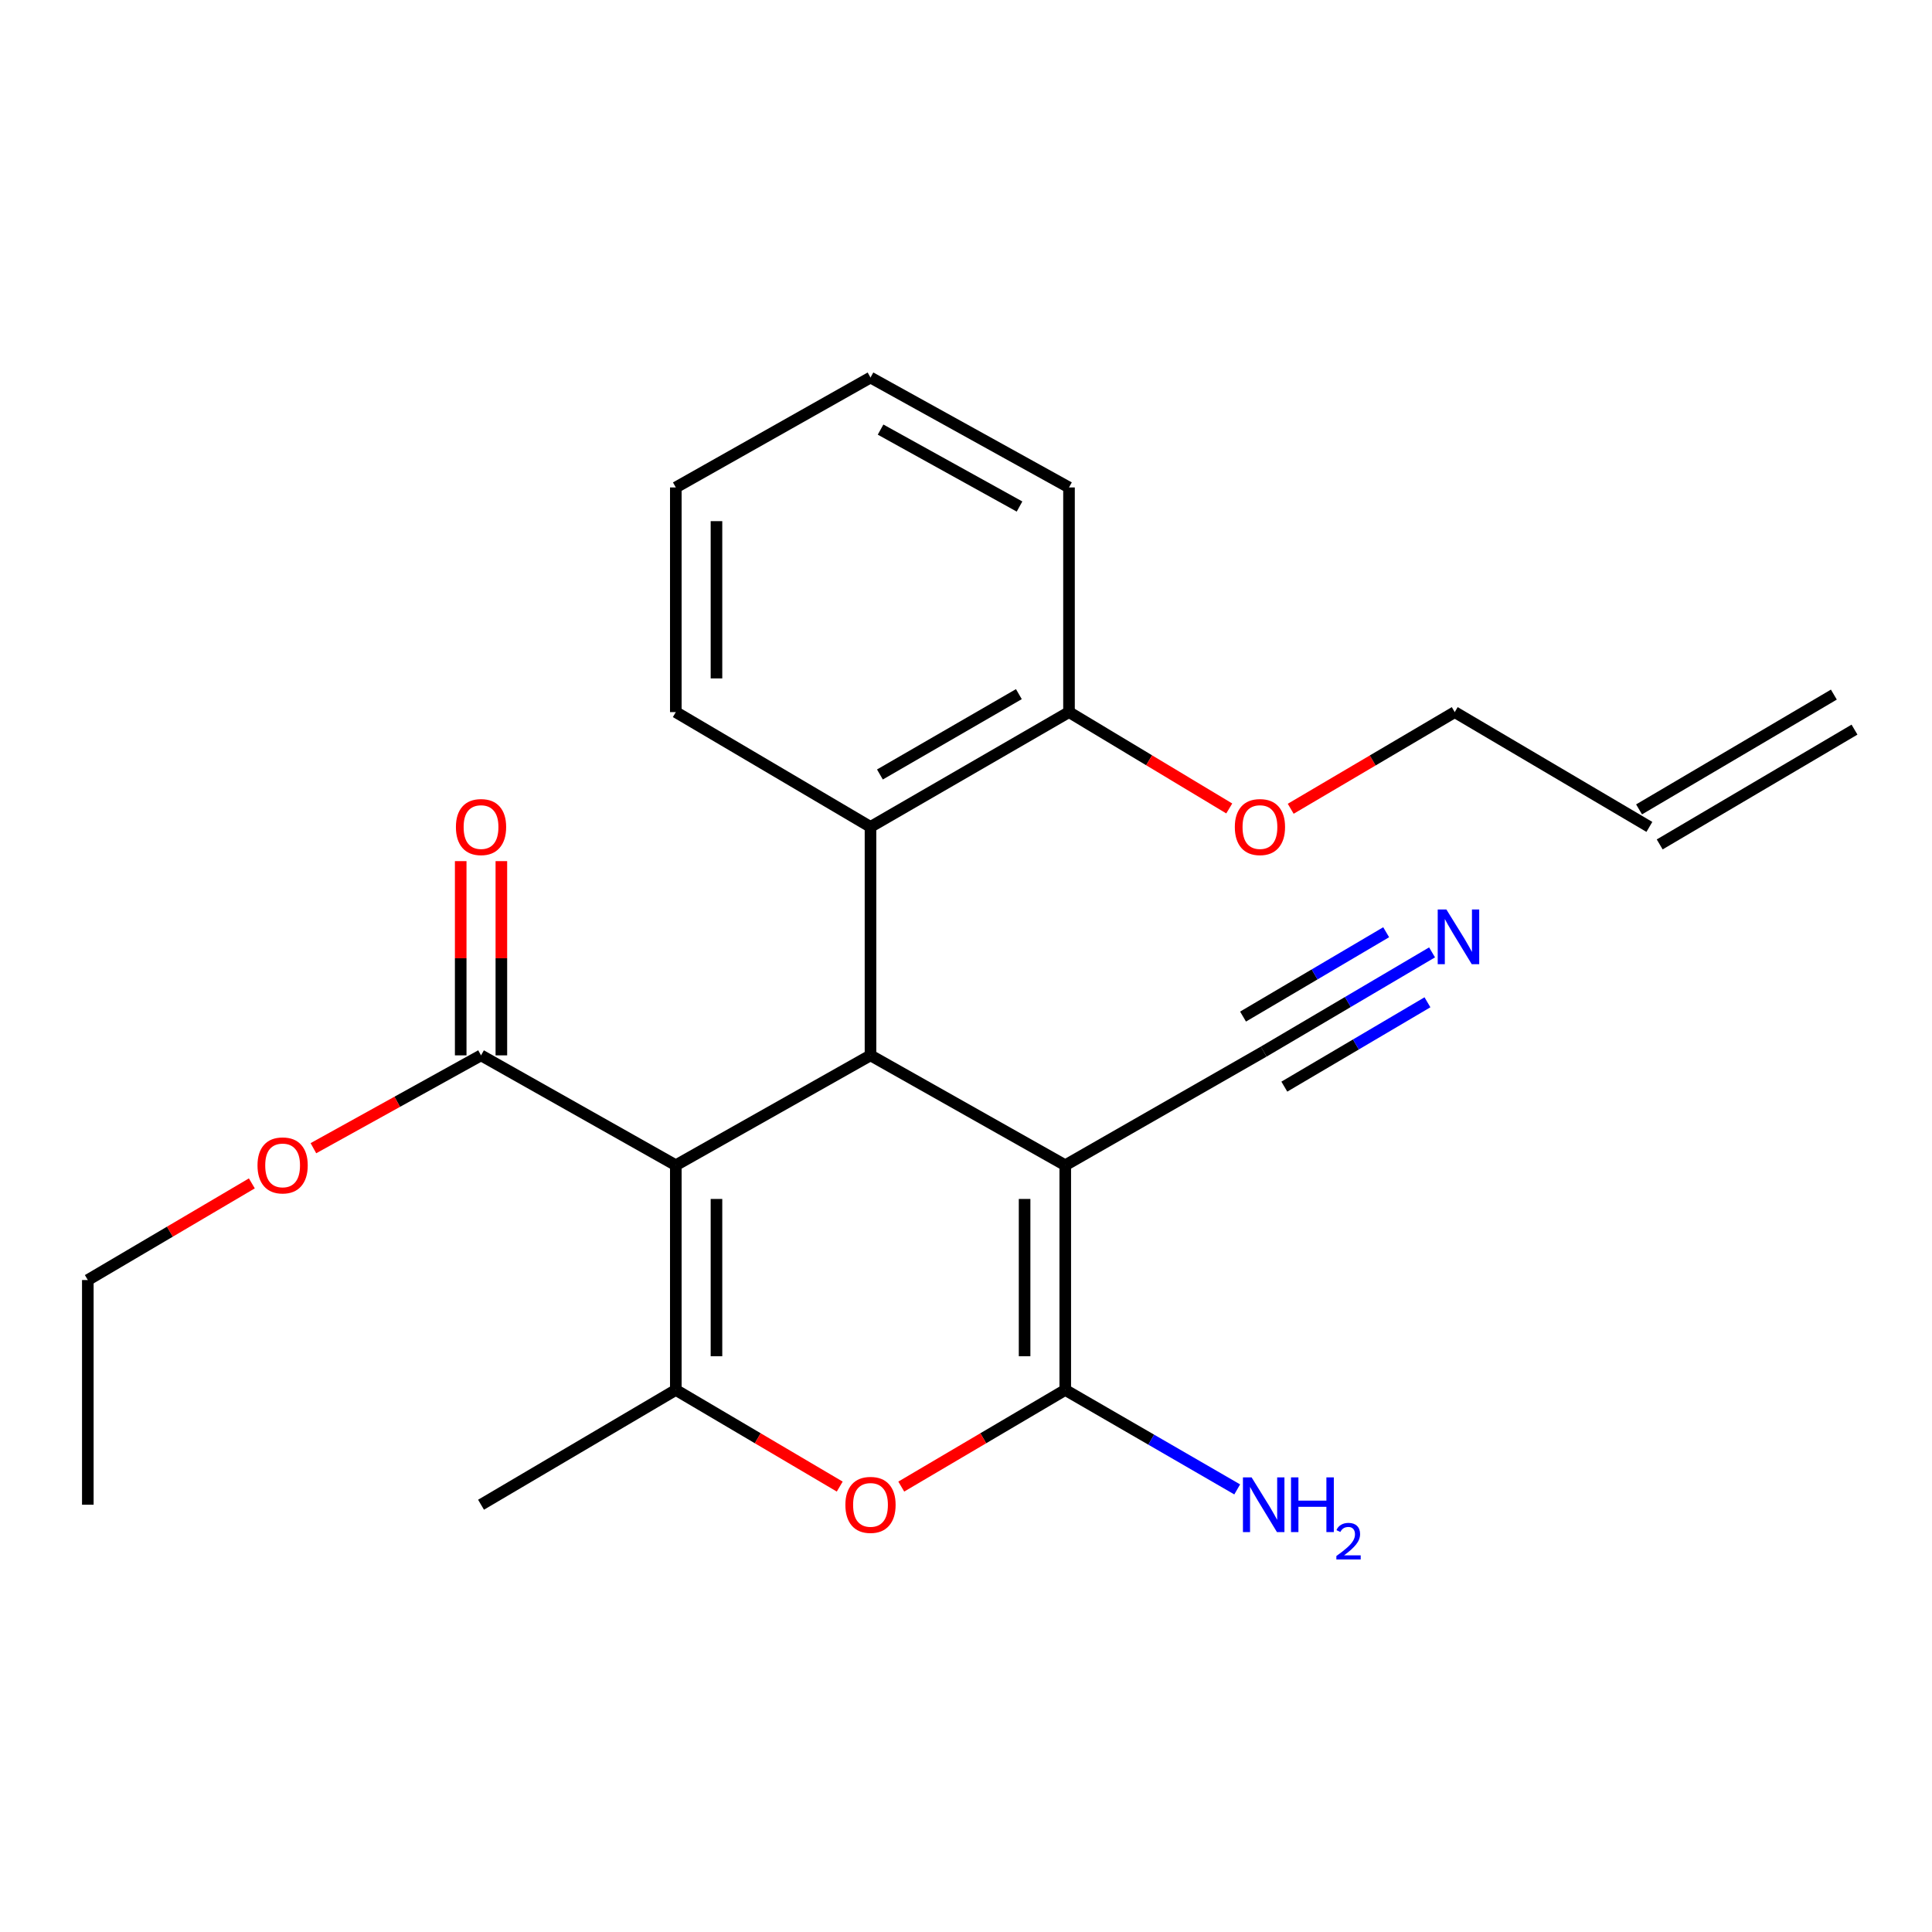 <?xml version='1.0' encoding='iso-8859-1'?>
<svg version='1.1' baseProfile='full'
              xmlns='http://www.w3.org/2000/svg'
                      xmlns:rdkit='http://www.rdkit.org/xml'
                      xmlns:xlink='http://www.w3.org/1999/xlink'
                  xml:space='preserve'
width='1000px' height='1000px' viewBox='0 0 1000 1000'>
<!-- END OF HEADER -->
<rect style='opacity:1.0;fill:#FFFFFF;stroke:none' width='1000' height='1000' x='0' y='0'> </rect>
<path class='bond-1' d='M 349.798,603.131 L 450.568,546.252' style='fill:none;fill-rule:evenodd;stroke:#000000;stroke-width:6px;stroke-linecap:butt;stroke-linejoin:miter;stroke-opacity:1' />
<path class='bond-3' d='M 349.798,603.131 L 349.798,719.427' style='fill:none;fill-rule:evenodd;stroke:#000000;stroke-width:6px;stroke-linecap:butt;stroke-linejoin:miter;stroke-opacity:1' />
<path class='bond-3' d='M 370.843,620.576 L 370.843,701.983' style='fill:none;fill-rule:evenodd;stroke:#000000;stroke-width:6px;stroke-linecap:butt;stroke-linejoin:miter;stroke-opacity:1' />
<path class='bond-5' d='M 349.798,603.131 L 248.982,546.252' style='fill:none;fill-rule:evenodd;stroke:#000000;stroke-width:6px;stroke-linecap:butt;stroke-linejoin:miter;stroke-opacity:1' />
<path class='bond-0' d='M 551.373,603.131 L 450.568,546.252' style='fill:none;fill-rule:evenodd;stroke:#000000;stroke-width:6px;stroke-linecap:butt;stroke-linejoin:miter;stroke-opacity:1' />
<path class='bond-7' d='M 551.373,603.131 L 654.083,544.311' style='fill:none;fill-rule:evenodd;stroke:#000000;stroke-width:6px;stroke-linecap:butt;stroke-linejoin:miter;stroke-opacity:1' />
<path class='bond-24' d='M 551.373,603.131 L 551.373,719.427' style='fill:none;fill-rule:evenodd;stroke:#000000;stroke-width:6px;stroke-linecap:butt;stroke-linejoin:miter;stroke-opacity:1' />
<path class='bond-24' d='M 530.328,620.576 L 530.328,701.983' style='fill:none;fill-rule:evenodd;stroke:#000000;stroke-width:6px;stroke-linecap:butt;stroke-linejoin:miter;stroke-opacity:1' />
<path class='bond-6' d='M 450.568,546.252 L 450.568,428.003' style='fill:none;fill-rule:evenodd;stroke:#000000;stroke-width:6px;stroke-linecap:butt;stroke-linejoin:miter;stroke-opacity:1' />
<path class='bond-2' d='M 551.373,719.427 L 508.933,744.442' style='fill:none;fill-rule:evenodd;stroke:#000000;stroke-width:6px;stroke-linecap:butt;stroke-linejoin:miter;stroke-opacity:1' />
<path class='bond-2' d='M 508.933,744.442 L 466.493,769.457' style='fill:none;fill-rule:evenodd;stroke:#FF0000;stroke-width:6px;stroke-linecap:butt;stroke-linejoin:miter;stroke-opacity:1' />
<path class='bond-10' d='M 551.373,719.427 L 595.875,745.171' style='fill:none;fill-rule:evenodd;stroke:#000000;stroke-width:6px;stroke-linecap:butt;stroke-linejoin:miter;stroke-opacity:1' />
<path class='bond-10' d='M 595.875,745.171 L 640.377,770.915' style='fill:none;fill-rule:evenodd;stroke:#0000FF;stroke-width:6px;stroke-linecap:butt;stroke-linejoin:miter;stroke-opacity:1' />
<path class='bond-4' d='M 349.798,719.427 L 392.221,744.441' style='fill:none;fill-rule:evenodd;stroke:#000000;stroke-width:6px;stroke-linecap:butt;stroke-linejoin:miter;stroke-opacity:1' />
<path class='bond-4' d='M 392.221,744.441 L 434.643,769.454' style='fill:none;fill-rule:evenodd;stroke:#FF0000;stroke-width:6px;stroke-linecap:butt;stroke-linejoin:miter;stroke-opacity:1' />
<path class='bond-15' d='M 349.798,719.427 L 248.982,778.844' style='fill:none;fill-rule:evenodd;stroke:#000000;stroke-width:6px;stroke-linecap:butt;stroke-linejoin:miter;stroke-opacity:1' />
<path class='bond-11' d='M 259.504,546.252 L 259.504,495.985' style='fill:none;fill-rule:evenodd;stroke:#000000;stroke-width:6px;stroke-linecap:butt;stroke-linejoin:miter;stroke-opacity:1' />
<path class='bond-11' d='M 259.504,495.985 L 259.504,445.719' style='fill:none;fill-rule:evenodd;stroke:#FF0000;stroke-width:6px;stroke-linecap:butt;stroke-linejoin:miter;stroke-opacity:1' />
<path class='bond-11' d='M 238.459,546.252 L 238.459,495.985' style='fill:none;fill-rule:evenodd;stroke:#000000;stroke-width:6px;stroke-linecap:butt;stroke-linejoin:miter;stroke-opacity:1' />
<path class='bond-11' d='M 238.459,495.985 L 238.459,445.719' style='fill:none;fill-rule:evenodd;stroke:#FF0000;stroke-width:6px;stroke-linecap:butt;stroke-linejoin:miter;stroke-opacity:1' />
<path class='bond-14' d='M 248.982,546.252 L 205.6,570.279' style='fill:none;fill-rule:evenodd;stroke:#000000;stroke-width:6px;stroke-linecap:butt;stroke-linejoin:miter;stroke-opacity:1' />
<path class='bond-14' d='M 205.6,570.279 L 162.218,594.306' style='fill:none;fill-rule:evenodd;stroke:#FF0000;stroke-width:6px;stroke-linecap:butt;stroke-linejoin:miter;stroke-opacity:1' />
<path class='bond-9' d='M 450.568,428.003 L 553.314,368.586' style='fill:none;fill-rule:evenodd;stroke:#000000;stroke-width:6px;stroke-linecap:butt;stroke-linejoin:miter;stroke-opacity:1' />
<path class='bond-9' d='M 455.445,400.872 L 527.367,359.281' style='fill:none;fill-rule:evenodd;stroke:#000000;stroke-width:6px;stroke-linecap:butt;stroke-linejoin:miter;stroke-opacity:1' />
<path class='bond-17' d='M 450.568,428.003 L 349.798,368.586' style='fill:none;fill-rule:evenodd;stroke:#000000;stroke-width:6px;stroke-linecap:butt;stroke-linejoin:miter;stroke-opacity:1' />
<path class='bond-8' d='M 654.083,544.311 L 697.659,518.629' style='fill:none;fill-rule:evenodd;stroke:#000000;stroke-width:6px;stroke-linecap:butt;stroke-linejoin:miter;stroke-opacity:1' />
<path class='bond-8' d='M 697.659,518.629 L 741.234,492.948' style='fill:none;fill-rule:evenodd;stroke:#0000FF;stroke-width:6px;stroke-linecap:butt;stroke-linejoin:miter;stroke-opacity:1' />
<path class='bond-8' d='M 664.769,562.441 L 701.808,540.612' style='fill:none;fill-rule:evenodd;stroke:#000000;stroke-width:6px;stroke-linecap:butt;stroke-linejoin:miter;stroke-opacity:1' />
<path class='bond-8' d='M 701.808,540.612 L 738.847,518.783' style='fill:none;fill-rule:evenodd;stroke:#0000FF;stroke-width:6px;stroke-linecap:butt;stroke-linejoin:miter;stroke-opacity:1' />
<path class='bond-8' d='M 643.398,526.18 L 680.437,504.351' style='fill:none;fill-rule:evenodd;stroke:#000000;stroke-width:6px;stroke-linecap:butt;stroke-linejoin:miter;stroke-opacity:1' />
<path class='bond-8' d='M 680.437,504.351 L 717.477,482.522' style='fill:none;fill-rule:evenodd;stroke:#0000FF;stroke-width:6px;stroke-linecap:butt;stroke-linejoin:miter;stroke-opacity:1' />
<path class='bond-16' d='M 553.314,368.586 L 594.787,393.52' style='fill:none;fill-rule:evenodd;stroke:#000000;stroke-width:6px;stroke-linecap:butt;stroke-linejoin:miter;stroke-opacity:1' />
<path class='bond-16' d='M 594.787,393.52 L 636.26,418.454' style='fill:none;fill-rule:evenodd;stroke:#FF0000;stroke-width:6px;stroke-linecap:butt;stroke-linejoin:miter;stroke-opacity:1' />
<path class='bond-19' d='M 553.314,368.586 L 553.314,252.302' style='fill:none;fill-rule:evenodd;stroke:#000000;stroke-width:6px;stroke-linecap:butt;stroke-linejoin:miter;stroke-opacity:1' />
<path class='bond-12' d='M 853.717,428.003 L 752.971,368.586' style='fill:none;fill-rule:evenodd;stroke:#000000;stroke-width:6px;stroke-linecap:butt;stroke-linejoin:miter;stroke-opacity:1' />
<path class='bond-13' d='M 859.059,437.068 L 959.888,377.652' style='fill:none;fill-rule:evenodd;stroke:#000000;stroke-width:6px;stroke-linecap:butt;stroke-linejoin:miter;stroke-opacity:1' />
<path class='bond-13' d='M 848.375,418.937 L 949.203,359.521' style='fill:none;fill-rule:evenodd;stroke:#000000;stroke-width:6px;stroke-linecap:butt;stroke-linejoin:miter;stroke-opacity:1' />
<path class='bond-20' d='M 130.357,612.516 L 87.906,637.532' style='fill:none;fill-rule:evenodd;stroke:#FF0000;stroke-width:6px;stroke-linecap:butt;stroke-linejoin:miter;stroke-opacity:1' />
<path class='bond-20' d='M 87.906,637.532 L 45.455,662.548' style='fill:none;fill-rule:evenodd;stroke:#000000;stroke-width:6px;stroke-linecap:butt;stroke-linejoin:miter;stroke-opacity:1' />
<path class='bond-18' d='M 668.068,418.618 L 710.52,393.602' style='fill:none;fill-rule:evenodd;stroke:#FF0000;stroke-width:6px;stroke-linecap:butt;stroke-linejoin:miter;stroke-opacity:1' />
<path class='bond-18' d='M 710.52,393.602 L 752.971,368.586' style='fill:none;fill-rule:evenodd;stroke:#000000;stroke-width:6px;stroke-linecap:butt;stroke-linejoin:miter;stroke-opacity:1' />
<path class='bond-21' d='M 349.798,368.586 L 349.798,252.302' style='fill:none;fill-rule:evenodd;stroke:#000000;stroke-width:6px;stroke-linecap:butt;stroke-linejoin:miter;stroke-opacity:1' />
<path class='bond-21' d='M 370.843,351.144 L 370.843,269.744' style='fill:none;fill-rule:evenodd;stroke:#000000;stroke-width:6px;stroke-linecap:butt;stroke-linejoin:miter;stroke-opacity:1' />
<path class='bond-25' d='M 553.314,252.302 L 450.568,195.411' style='fill:none;fill-rule:evenodd;stroke:#000000;stroke-width:6px;stroke-linecap:butt;stroke-linejoin:miter;stroke-opacity:1' />
<path class='bond-25' d='M 527.707,262.179 L 455.786,222.355' style='fill:none;fill-rule:evenodd;stroke:#000000;stroke-width:6px;stroke-linecap:butt;stroke-linejoin:miter;stroke-opacity:1' />
<path class='bond-22' d='M 45.455,662.548 L 45.455,778.844' style='fill:none;fill-rule:evenodd;stroke:#000000;stroke-width:6px;stroke-linecap:butt;stroke-linejoin:miter;stroke-opacity:1' />
<path class='bond-23' d='M 349.798,252.302 L 450.568,195.411' style='fill:none;fill-rule:evenodd;stroke:#000000;stroke-width:6px;stroke-linecap:butt;stroke-linejoin:miter;stroke-opacity:1' />
<path  class='atom-5' d='M 437.568 778.924
Q 437.568 772.124, 440.928 768.324
Q 444.288 764.524, 450.568 764.524
Q 456.848 764.524, 460.208 768.324
Q 463.568 772.124, 463.568 778.924
Q 463.568 785.804, 460.168 789.724
Q 456.768 793.604, 450.568 793.604
Q 444.328 793.604, 440.928 789.724
Q 437.568 785.844, 437.568 778.924
M 450.568 790.404
Q 454.888 790.404, 457.208 787.524
Q 459.568 784.604, 459.568 778.924
Q 459.568 773.364, 457.208 770.564
Q 454.888 767.724, 450.568 767.724
Q 446.248 767.724, 443.888 770.524
Q 441.568 773.324, 441.568 778.924
Q 441.568 784.644, 443.888 787.524
Q 446.248 790.404, 450.568 790.404
' fill='#FF0000'/>
<path  class='atom-9' d='M 748.64 470.734
L 757.92 485.734
Q 758.84 487.214, 760.32 489.894
Q 761.8 492.574, 761.88 492.734
L 761.88 470.734
L 765.64 470.734
L 765.64 499.054
L 761.76 499.054
L 751.8 482.654
Q 750.64 480.734, 749.4 478.534
Q 748.2 476.334, 747.84 475.654
L 747.84 499.054
L 744.16 499.054
L 744.16 470.734
L 748.64 470.734
' fill='#0000FF'/>
<path  class='atom-11' d='M 647.823 764.684
L 657.103 779.684
Q 658.023 781.164, 659.503 783.844
Q 660.983 786.524, 661.063 786.684
L 661.063 764.684
L 664.823 764.684
L 664.823 793.004
L 660.943 793.004
L 650.983 776.604
Q 649.823 774.684, 648.583 772.484
Q 647.383 770.284, 647.023 769.604
L 647.023 793.004
L 643.343 793.004
L 643.343 764.684
L 647.823 764.684
' fill='#0000FF'/>
<path  class='atom-11' d='M 668.223 764.684
L 672.063 764.684
L 672.063 776.724
L 686.543 776.724
L 686.543 764.684
L 690.383 764.684
L 690.383 793.004
L 686.543 793.004
L 686.543 779.924
L 672.063 779.924
L 672.063 793.004
L 668.223 793.004
L 668.223 764.684
' fill='#0000FF'/>
<path  class='atom-11' d='M 691.756 792.01
Q 692.443 790.242, 694.079 789.265
Q 695.716 788.262, 697.987 788.262
Q 700.811 788.262, 702.395 789.793
Q 703.979 791.324, 703.979 794.043
Q 703.979 796.815, 701.92 799.402
Q 699.887 801.99, 695.663 805.052
L 704.296 805.052
L 704.296 807.164
L 691.703 807.164
L 691.703 805.395
Q 695.188 802.914, 697.247 801.066
Q 699.333 799.218, 700.336 797.554
Q 701.339 795.891, 701.339 794.175
Q 701.339 792.38, 700.442 791.377
Q 699.544 790.374, 697.987 790.374
Q 696.482 790.374, 695.479 790.981
Q 694.475 791.588, 693.763 792.934
L 691.756 792.01
' fill='#0000FF'/>
<path  class='atom-12' d='M 235.982 428.083
Q 235.982 421.283, 239.342 417.483
Q 242.702 413.683, 248.982 413.683
Q 255.262 413.683, 258.622 417.483
Q 261.982 421.283, 261.982 428.083
Q 261.982 434.963, 258.582 438.883
Q 255.182 442.763, 248.982 442.763
Q 242.742 442.763, 239.342 438.883
Q 235.982 435.003, 235.982 428.083
M 248.982 439.563
Q 253.302 439.563, 255.622 436.683
Q 257.982 433.763, 257.982 428.083
Q 257.982 422.523, 255.622 419.723
Q 253.302 416.883, 248.982 416.883
Q 244.662 416.883, 242.302 419.683
Q 239.982 422.483, 239.982 428.083
Q 239.982 433.803, 242.302 436.683
Q 244.662 439.563, 248.982 439.563
' fill='#FF0000'/>
<path  class='atom-15' d='M 133.283 603.211
Q 133.283 596.411, 136.643 592.611
Q 140.003 588.811, 146.283 588.811
Q 152.563 588.811, 155.923 592.611
Q 159.283 596.411, 159.283 603.211
Q 159.283 610.091, 155.883 614.011
Q 152.483 617.891, 146.283 617.891
Q 140.043 617.891, 136.643 614.011
Q 133.283 610.131, 133.283 603.211
M 146.283 614.691
Q 150.603 614.691, 152.923 611.811
Q 155.283 608.891, 155.283 603.211
Q 155.283 597.651, 152.923 594.851
Q 150.603 592.011, 146.283 592.011
Q 141.963 592.011, 139.603 594.811
Q 137.283 597.611, 137.283 603.211
Q 137.283 608.931, 139.603 611.811
Q 141.963 614.691, 146.283 614.691
' fill='#FF0000'/>
<path  class='atom-17' d='M 639.143 428.083
Q 639.143 421.283, 642.503 417.483
Q 645.863 413.683, 652.143 413.683
Q 658.423 413.683, 661.783 417.483
Q 665.143 421.283, 665.143 428.083
Q 665.143 434.963, 661.743 438.883
Q 658.343 442.763, 652.143 442.763
Q 645.903 442.763, 642.503 438.883
Q 639.143 435.003, 639.143 428.083
M 652.143 439.563
Q 656.463 439.563, 658.783 436.683
Q 661.143 433.763, 661.143 428.083
Q 661.143 422.523, 658.783 419.723
Q 656.463 416.883, 652.143 416.883
Q 647.823 416.883, 645.463 419.683
Q 643.143 422.483, 643.143 428.083
Q 643.143 433.803, 645.463 436.683
Q 647.823 439.563, 652.143 439.563
' fill='#FF0000'/>
</svg>
